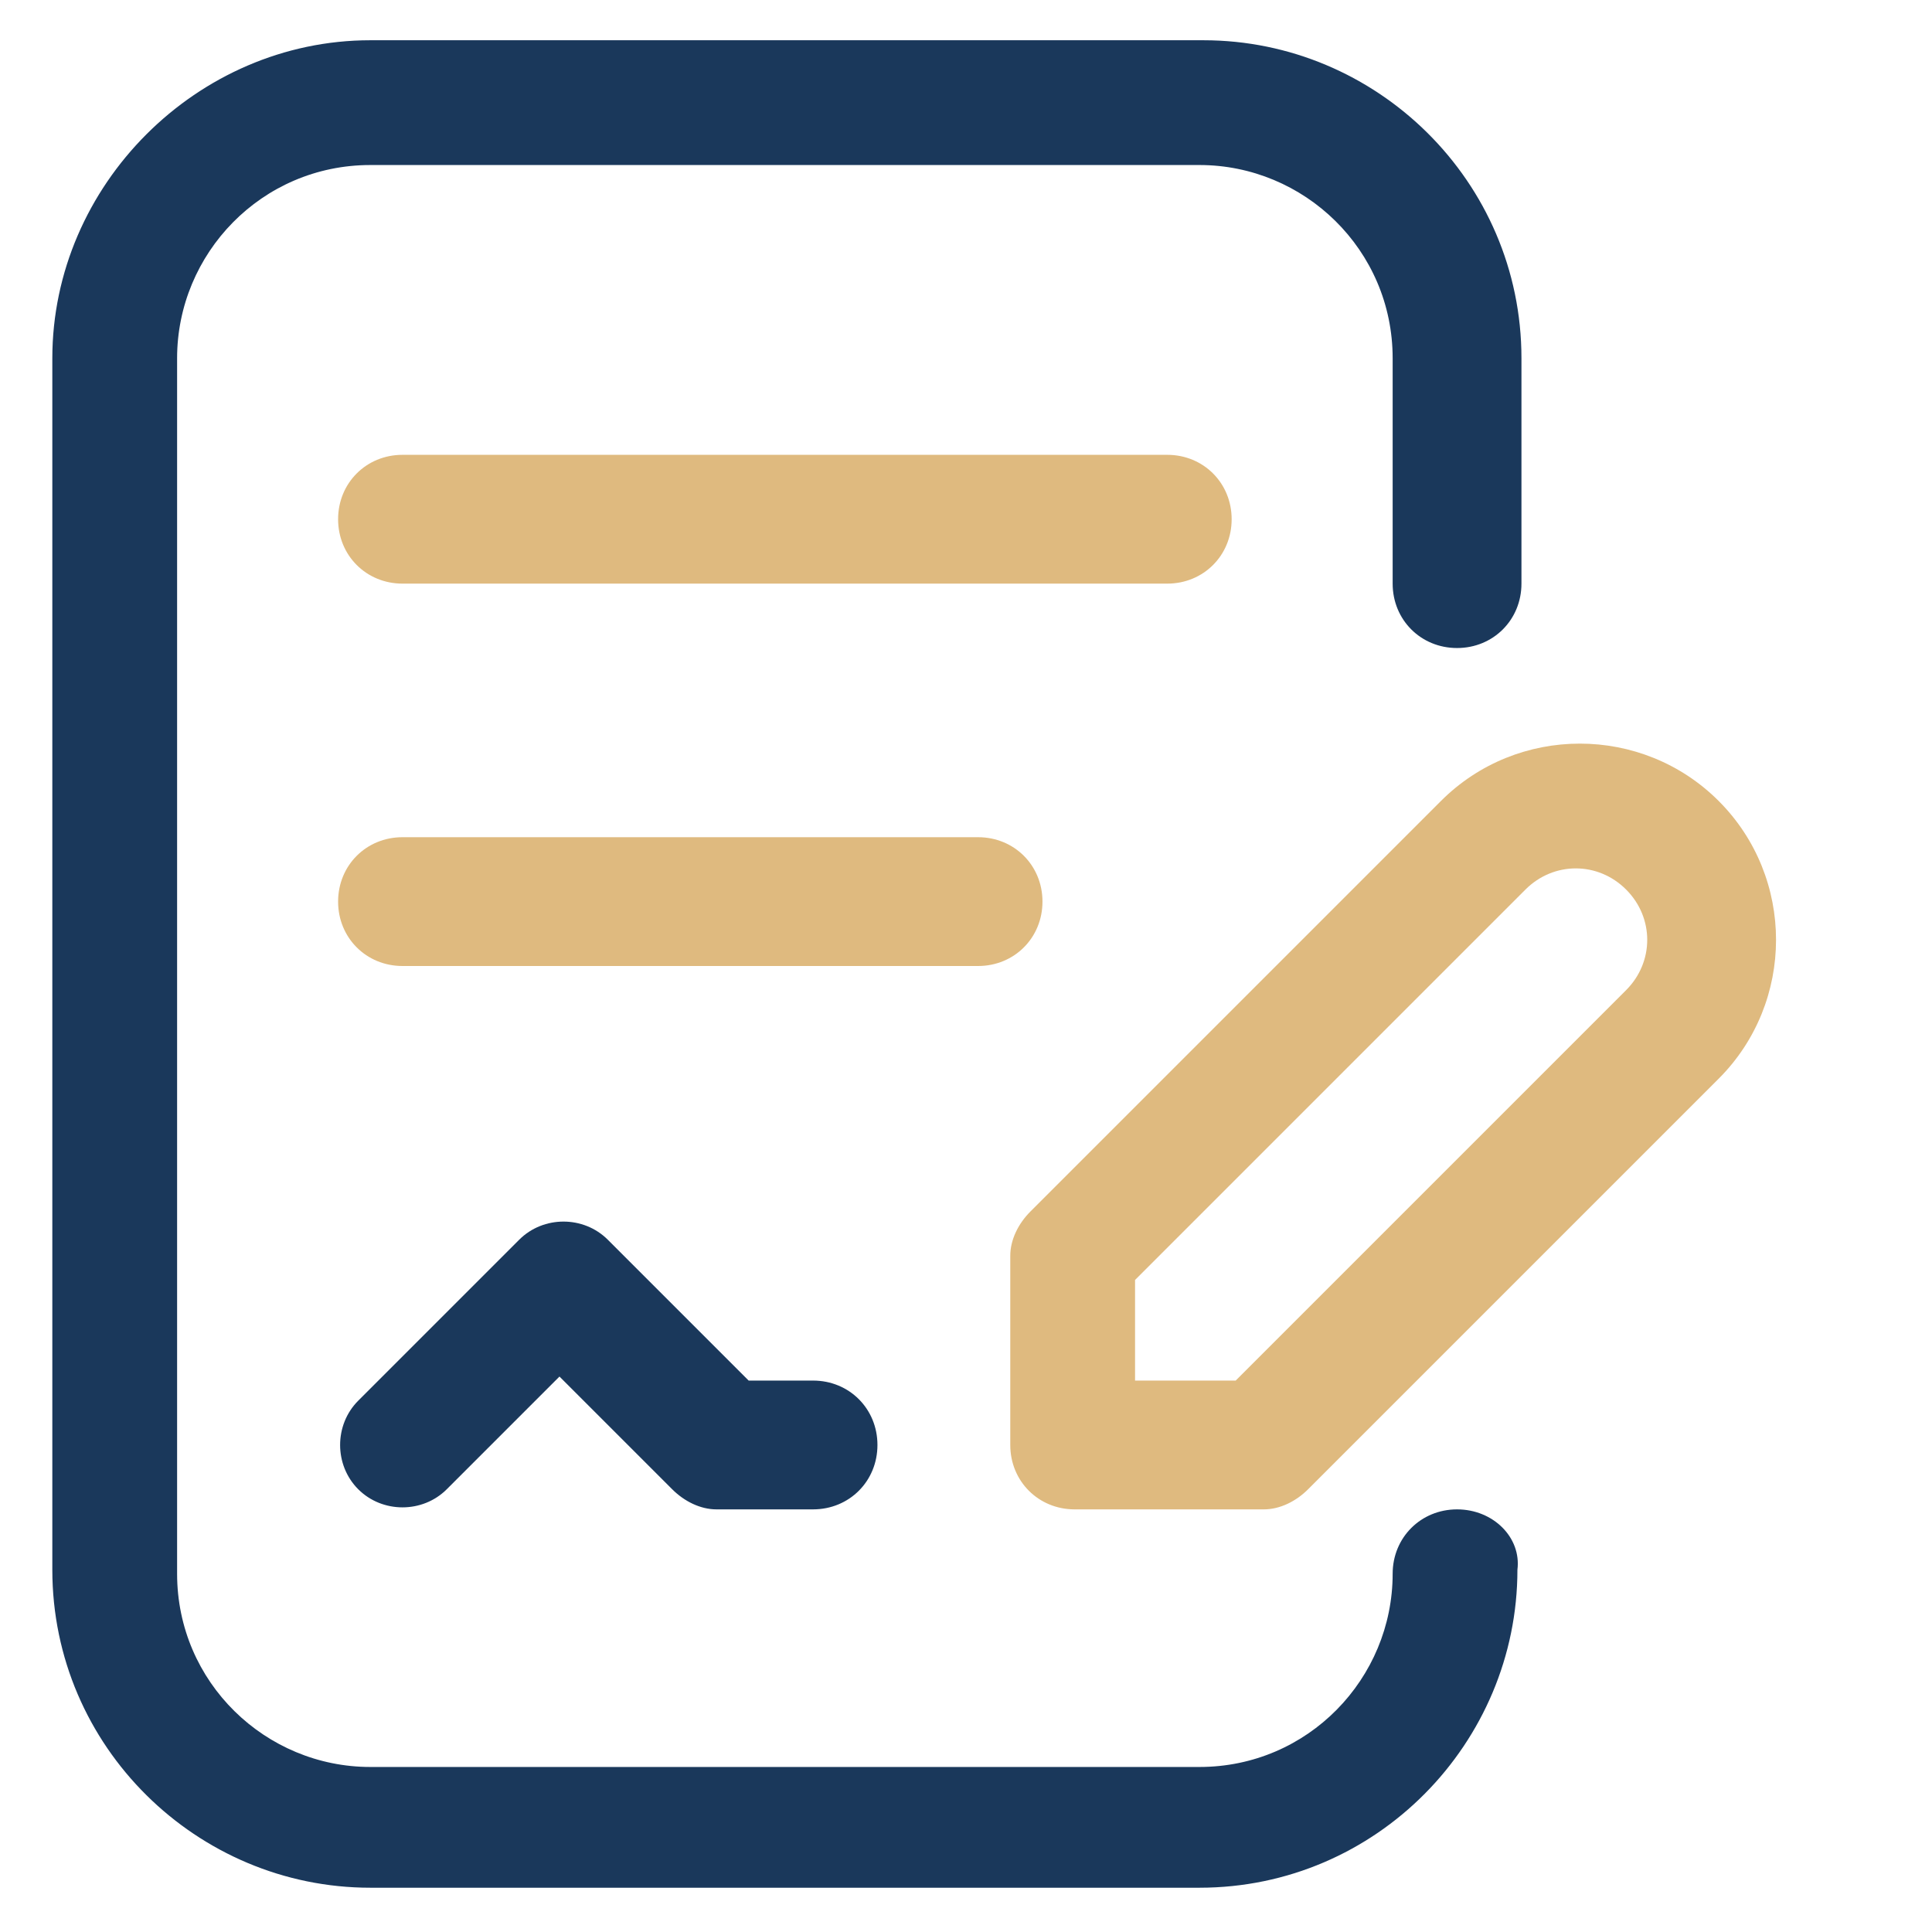 <?xml version="1.0" encoding="utf-8"?>
<!-- Generator: Adobe Illustrator 26.2.1, SVG Export Plug-In . SVG Version: 6.00 Build 0)  -->
<svg version="1.1" id="Layer_1" xmlns="http://www.w3.org/2000/svg" xmlns:xlink="http://www.w3.org/1999/xlink" x="0px" y="0px"
	 viewBox="0 0 48 48" style="enable-background:new 0 0 48 48;" xml:space="preserve">
<style type="text/css">
	.st0{fill:#1A385B;}
	.st1{fill:#DFBA7F;}
</style>
<g>
	<path class="st0" d="M36.2,37.5c-0.9,0-1.6,0.7-1.6,1.6c0,2.6-2.1,4.8-4.8,4.8H9.2c-2.6,0-4.8-2.1-4.8-4.8V8.9
		c0-2.6,2.1-4.8,4.8-4.8h20.6c2.6,0,4.8,2.1,4.8,4.8v5.6c0,0.9,0.7,1.6,1.6,1.6s1.6-0.7,1.6-1.6V8.9c0-4.4-3.6-7.9-7.9-7.9H9.2
		C4.9,1,1.3,4.6,1.3,8.9v30.1c0,4.4,3.6,7.9,7.9,7.9h20.6c4.4,0,7.9-3.6,7.9-7.9C37.8,38.2,37.1,37.5,36.2,37.5z"/>
	<path class="st1" d="M42.7,19.9c-1.9-1.9-5-1.9-6.9,0L25.6,30.1c-0.3,0.3-0.5,0.7-0.5,1.1v4.7c0,0.9,0.7,1.6,1.6,1.6h4.7
		c0.4,0,0.8-0.2,1.1-0.5l10.2-10.2C44.6,24.9,44.6,21.8,42.7,19.9z M40.4,24.6l-9.7,9.7h-2.5v-2.5l9.7-9.7c0.7-0.7,1.8-0.7,2.5,0
		C41.1,22.8,41.1,23.9,40.4,24.6z"/>
	<path class="st0" d="M18.6,34.3l-3.5-3.5c-0.6-0.6-1.6-0.6-2.2,0l-4,4c-0.6,0.6-0.6,1.6,0,2.2c0.6,0.6,1.6,0.6,2.2,0l2.8-2.8
		l2.8,2.8c0.3,0.3,0.7,0.5,1.1,0.5h2.4c0.9,0,1.6-0.7,1.6-1.6s-0.7-1.6-1.6-1.6H18.6z"/>
	<path class="st1" d="M30.6,12.9c0-0.9-0.7-1.6-1.6-1.6H10c-0.9,0-1.6,0.7-1.6,1.6s0.7,1.6,1.6,1.6h19
		C29.9,14.5,30.6,13.8,30.6,12.9z"/>
	<path class="st1" d="M25.9,22.4c0-0.9-0.7-1.6-1.6-1.6H10c-0.9,0-1.6,0.7-1.6,1.6S9.1,24,10,24h14.3C25.2,24,25.9,23.3,25.9,22.4z"
		/>
</g>
</svg>
